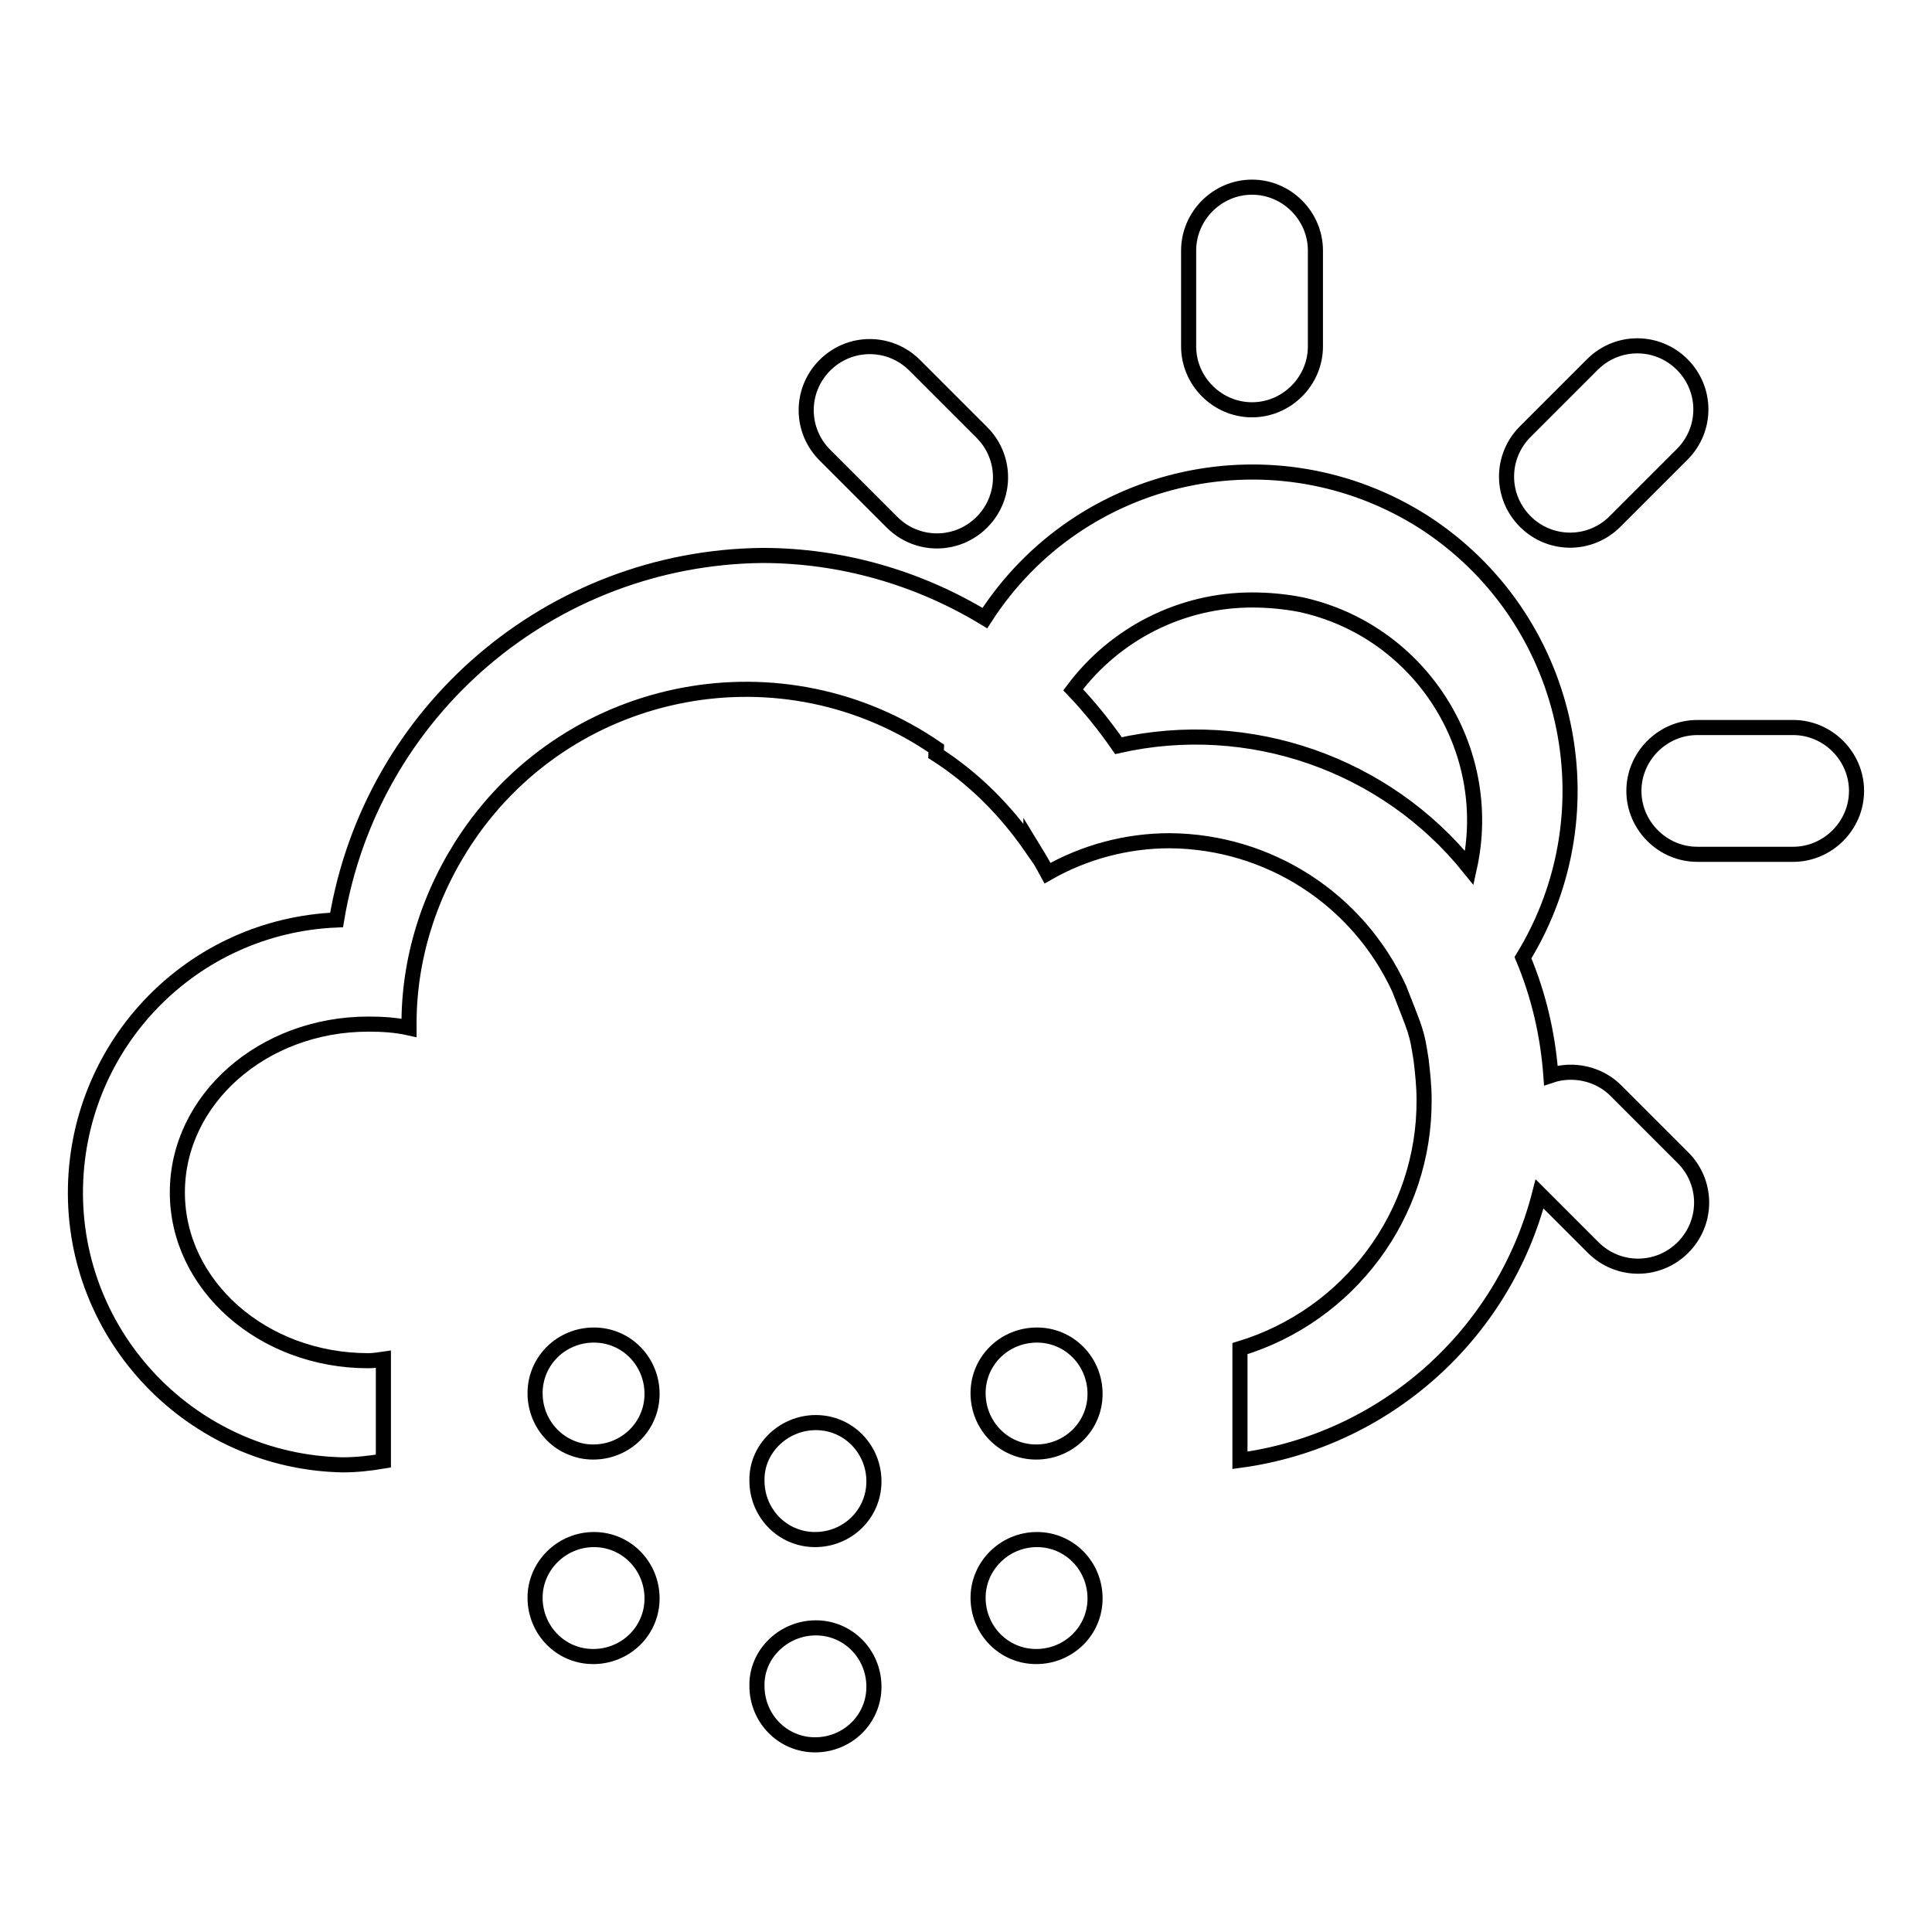 <?xml version="1.0" encoding="utf-8"?>
<!-- Svg Vector Icons : http://www.onlinewebfonts.com/icon -->
<!DOCTYPE svg PUBLIC "-//W3C//DTD SVG 1.1//EN" "http://www.w3.org/Graphics/SVG/1.1/DTD/svg11.dtd">
<svg version="1.1" xmlns="http://www.w3.org/2000/svg" xmlns:xlink="http://www.w3.org/1999/xlink" x="0px" y="0px" viewBox="0 0 256 256" enable-background="new 0 0 256 256" xml:space="preserve">
<g> <path stroke-width="2" fill-opacity="0" stroke="#000000"  d="M237.6,113.2h-12.7c-4.6,0-8.4-3.8-8.4-8.4c0-4.6,3.8-8.4,8.4-8.4h12.7c4.6,0,8.4,3.8,8.4,8.4 C246,109.4,242.2,113.2,237.6,113.2z M214,69.1c-3.3,3.3-8.6,3.3-11.9,0s-3.3-8.6,0-11.9l0,0l8.9-8.9c3.3-3.3,8.6-3.3,11.9,0 c3.3,3.3,3.3,8.6,0,11.9L214,69.1z M201.8,126.9c2.1,5,3.3,10.2,3.7,15.6c3-1,6.4-0.2,8.6,2l8.9,8.9c3.3,3.3,3.3,8.6,0,11.9 c-3.3,3.3-8.6,3.3-11.9,0l-7.1-7.1c-4.8,18.7-20.5,32.7-39.7,35.3v-14.8c14.5-4.4,24.5-17.8,24.4-33c0-1.8-0.2-3.6-0.4-5.3 c-0.6-3.8-0.6-3.5-2.9-9.4c-5.5-11.9-17.3-19.5-30.4-19.6c-5.7,0-11.3,1.5-16.2,4.3c-0.7-1.3-1.4-2.5-2.2-3.8l0,0.3 c-3.4-4.9-7.6-9.1-12.6-12.3c0-0.3,0.1-0.5,0.1-0.7c-20.3-14-48.2-8.8-62.1,11.6c-5.1,7.5-7.9,16.3-7.8,25.3v0.1 c-1.8-0.4-3.6-0.5-5.4-0.5c-14,0-25.3,10-25.3,22.3c0,12.3,11.3,22.3,25.3,22.3c0.7,0,1.3-0.1,2-0.2v13.5c-1.8,0.3-3.6,0.5-5.4,0.5 c-19.9-0.4-35.8-16.9-35.4-36.8c0.4-19.1,15.5-34.6,34.6-35.4C49.2,94.2,73,73.9,101,73.6c10.4,0,20.6,2.9,29.5,8.3 c12.6-19.6,38.6-25.2,58.2-12.7C208,81.7,213.8,107.3,201.8,126.9L201.8,126.9z M165.9,79.5c-9.3,0-18.1,4.4-23.7,11.9 c2.2,2.3,4.2,4.8,6,7.4c17.3-3.9,35.4,2.4,46.5,16.2c3.5-15.8-6.6-31.5-22.4-34.9C170.2,79.7,168.1,79.5,165.9,79.5z M165.9,54.3 c-4.6,0-8.4-3.8-8.4-8.4l0,0V33.2c0-4.6,3.8-8.4,8.4-8.4s8.4,3.8,8.4,8.4v12.7C174.3,50.5,170.5,54.3,165.9,54.3 C165.9,54.3,165.9,54.3,165.9,54.3L165.9,54.3z M118.2,69.2l-8.9-8.9c-3.3-3.3-3.3-8.6,0-11.9c3.3-3.3,8.6-3.3,11.9,0l8.9,8.9 c3.3,3.3,3.3,8.6,0,11.9C126.8,72.5,121.5,72.5,118.2,69.2z M78.7,176.9c4.3,0,7.7,3.5,7.7,7.8s-3.5,7.7-7.8,7.7 c-4.3,0-7.7-3.5-7.7-7.8C70.9,180.3,74.4,176.9,78.7,176.9L78.7,176.9z M78.7,204c4.3,0,7.7,3.5,7.7,7.8c0,4.3-3.5,7.7-7.8,7.7 c-4.3,0-7.7-3.5-7.7-7.8C70.9,207.5,74.4,204,78.7,204C78.7,204,78.7,204,78.7,204z M108.1,188.5c4.3,0,7.7,3.5,7.7,7.8 c0,4.3-3.5,7.7-7.8,7.7c-4.3,0-7.7-3.5-7.7-7.8C100.2,192,103.8,188.5,108.1,188.5C108.1,188.5,108.1,188.5,108.1,188.5 L108.1,188.5z M108.1,215.7c4.3,0,7.7,3.5,7.7,7.8c0,4.3-3.5,7.7-7.8,7.7c-4.3,0-7.7-3.5-7.7-7.8 C100.2,219.2,103.8,215.7,108.1,215.7C108.1,215.7,108.1,215.7,108.1,215.7z M137.4,176.9c4.3,0,7.7,3.5,7.7,7.8s-3.5,7.7-7.8,7.7 c-4.3,0-7.7-3.5-7.7-7.8C129.6,180.3,133.1,176.9,137.4,176.9L137.4,176.9z M137.4,204c4.3,0,7.7,3.5,7.7,7.8 c0,4.3-3.5,7.7-7.8,7.7c-4.3,0-7.7-3.5-7.7-7.8C129.6,207.5,133.1,204,137.4,204C137.4,204,137.4,204,137.4,204L137.4,204z"/></g>
</svg>